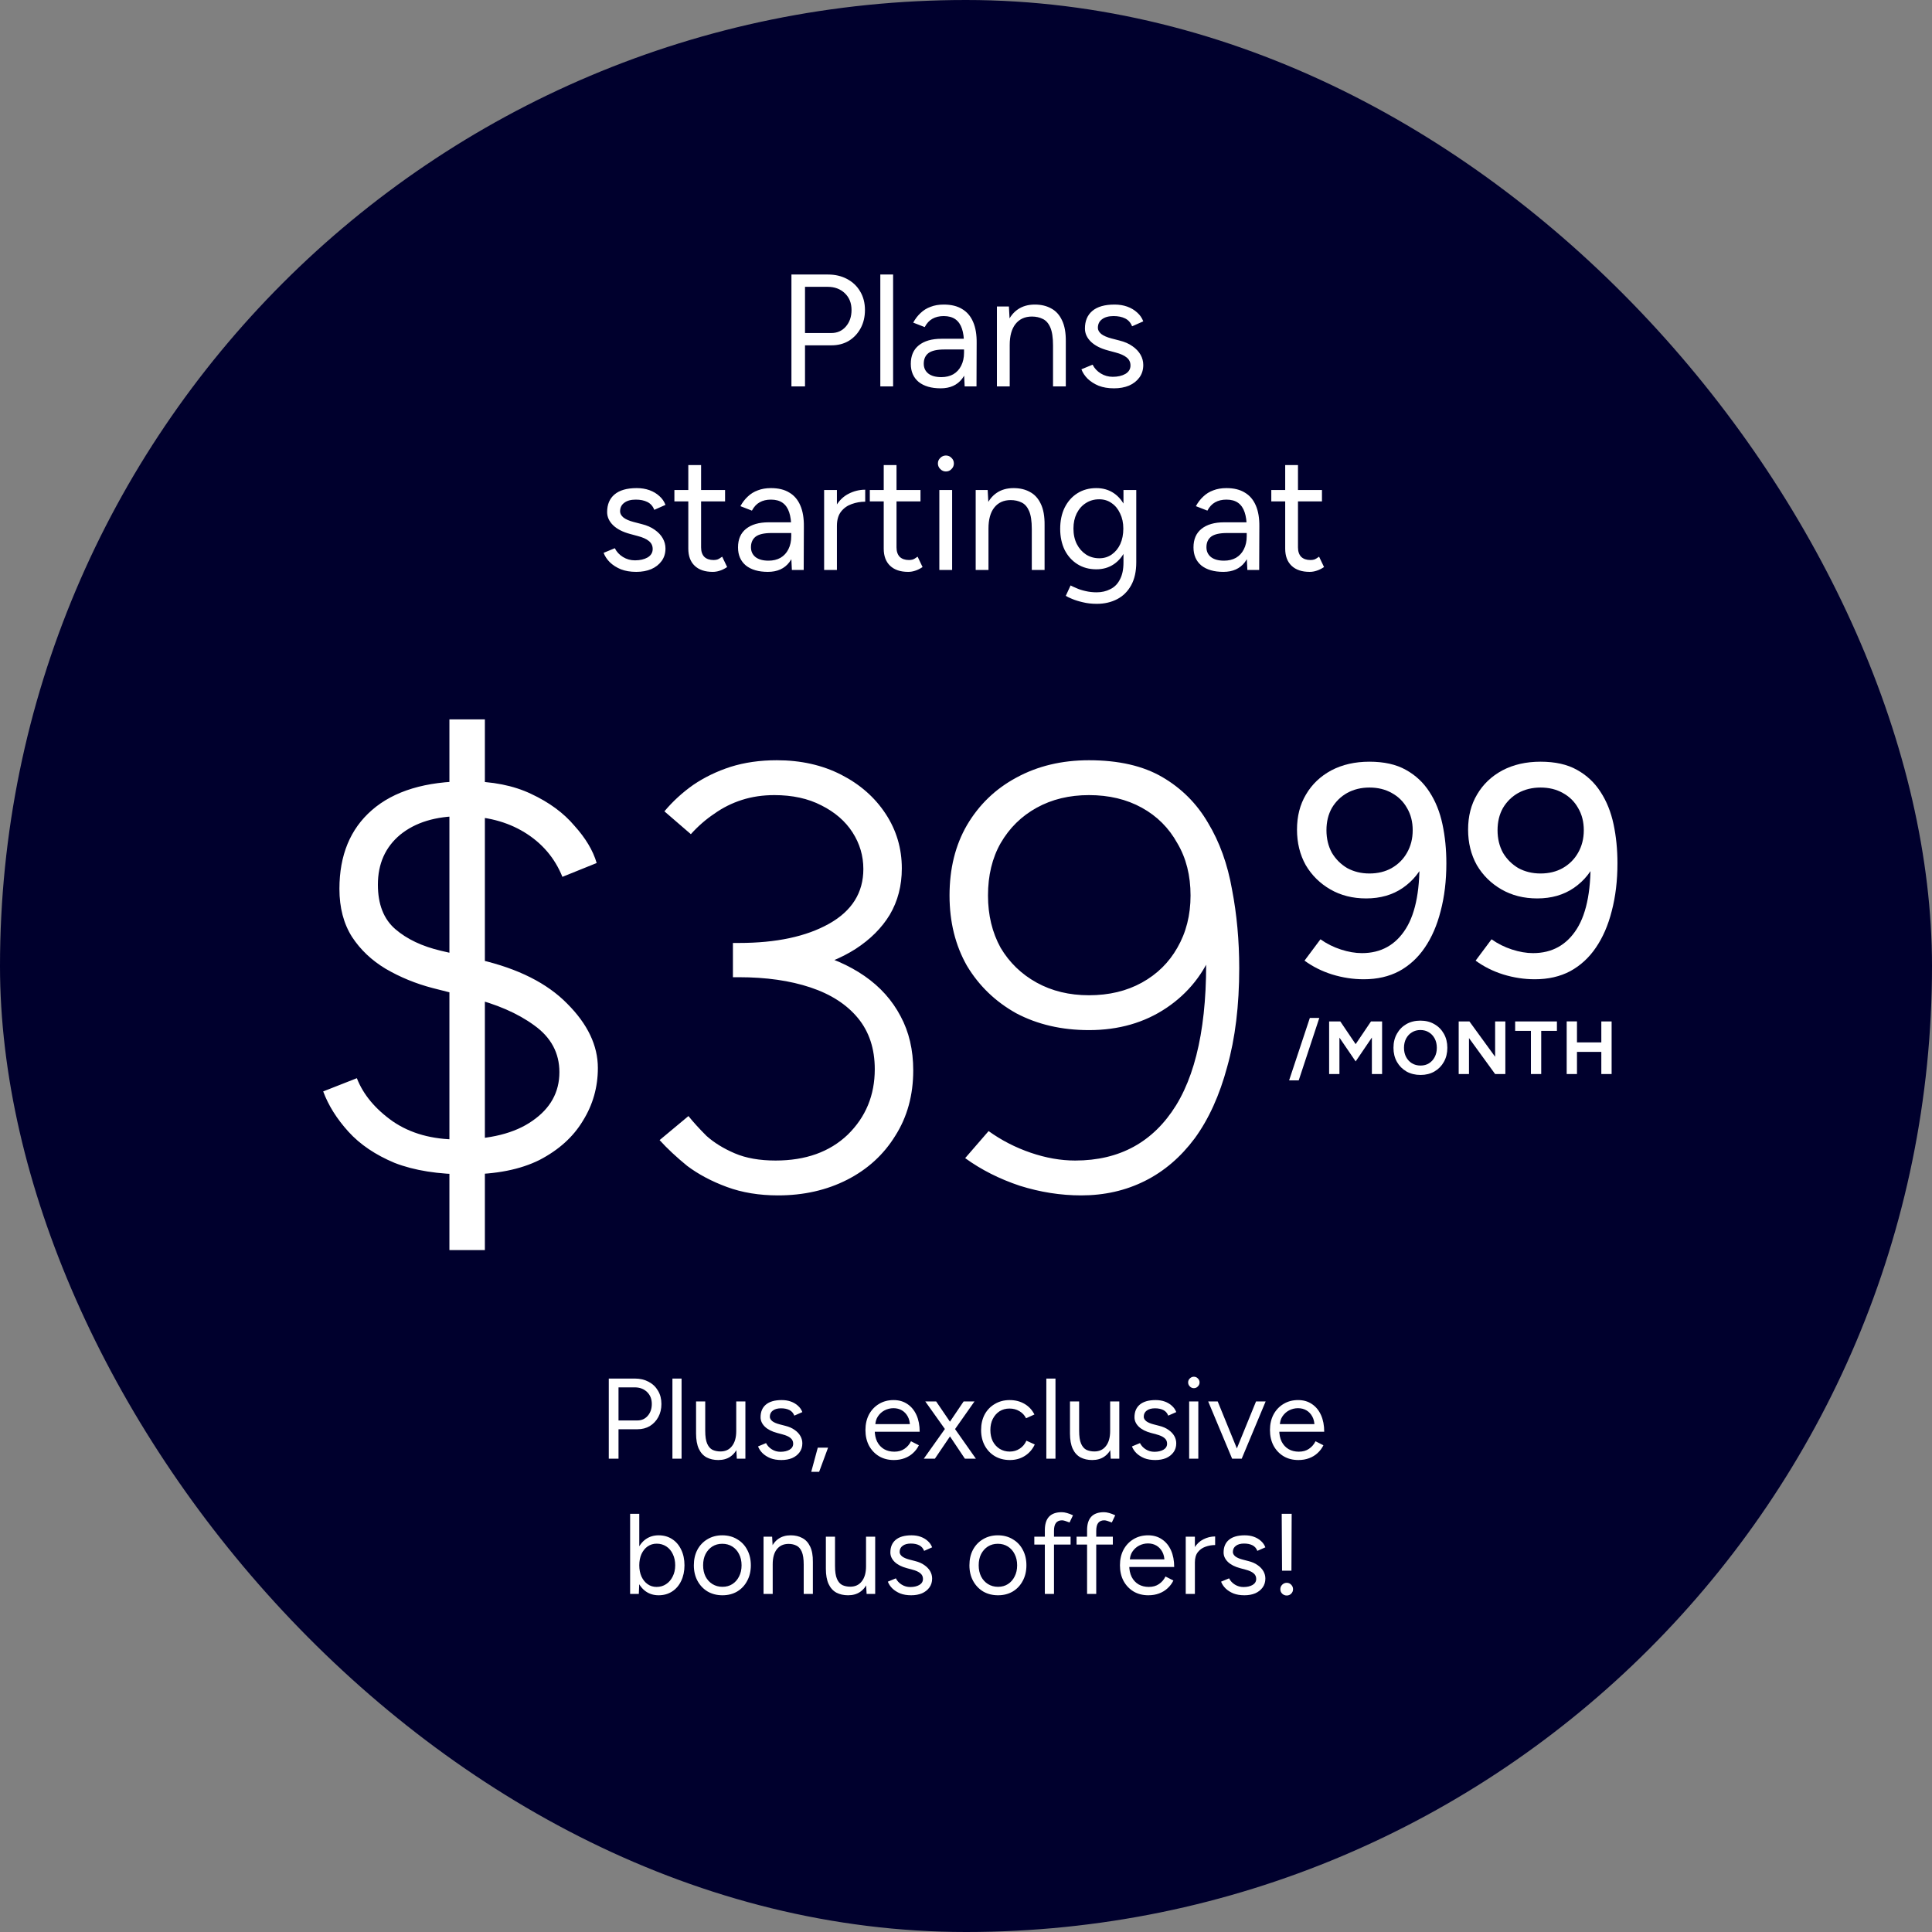 <svg width="200" height="200" viewBox="0 0 200 200" fill="none" xmlns="http://www.w3.org/2000/svg">
<rect x="0" y="0" width="200" height="200" fill="#808080" stroke="none"/>
<rect width="200" height="200" rx="100" fill="#00002D"/>
<path d="M81.929 40V28.418H85.702C86.452 28.418 87.114 28.572 87.687 28.881C88.272 29.19 88.724 29.62 89.044 30.171C89.375 30.723 89.54 31.363 89.54 32.091C89.54 32.797 89.391 33.426 89.094 33.977C88.796 34.529 88.388 34.964 87.869 35.284C87.351 35.593 86.75 35.748 86.066 35.748H83.335V40H81.929ZM83.335 34.474H86.066C86.672 34.474 87.169 34.253 87.555 33.812C87.952 33.359 88.15 32.786 88.15 32.091C88.15 31.374 87.919 30.795 87.456 30.354C86.992 29.912 86.402 29.692 85.685 29.692H83.335V34.474ZM91.13 40V28.418H92.454V40H91.13ZM99.862 40L99.796 38.643V35.632C99.796 34.981 99.725 34.446 99.581 34.027C99.438 33.596 99.212 33.271 98.903 33.05C98.594 32.83 98.191 32.72 97.695 32.72C97.243 32.72 96.851 32.813 96.52 33.001C96.2 33.177 95.936 33.464 95.726 33.861L94.535 33.398C94.744 33.012 94.998 32.681 95.296 32.405C95.594 32.118 95.941 31.903 96.338 31.76C96.735 31.605 97.188 31.528 97.695 31.528C98.467 31.528 99.101 31.683 99.598 31.991C100.105 32.289 100.486 32.736 100.739 33.332C100.993 33.916 101.115 34.645 101.103 35.516L101.087 40H99.862ZM97.38 40.199C96.41 40.199 95.649 39.978 95.097 39.537C94.557 39.084 94.286 38.461 94.286 37.667C94.286 36.829 94.562 36.189 95.114 35.748C95.676 35.295 96.46 35.069 97.463 35.069H99.829V36.178H97.761C96.989 36.178 96.437 36.305 96.106 36.558C95.787 36.812 95.627 37.176 95.627 37.65C95.627 38.081 95.787 38.423 96.106 38.676C96.426 38.919 96.873 39.04 97.447 39.04C97.921 39.04 98.335 38.941 98.688 38.742C99.041 38.533 99.311 38.241 99.499 37.865C99.697 37.479 99.796 37.027 99.796 36.509H100.359C100.359 37.634 100.105 38.533 99.598 39.206C99.09 39.868 98.351 40.199 97.38 40.199ZM103.201 40V31.727H104.442L104.525 33.249V40H103.201ZM109.009 40V35.764H110.332V40H109.009ZM109.009 35.764C109.009 34.948 108.915 34.325 108.727 33.894C108.54 33.464 108.281 33.172 107.95 33.017C107.619 32.852 107.244 32.769 106.825 32.769C106.097 32.769 105.529 33.029 105.12 33.547C104.723 34.054 104.525 34.777 104.525 35.715H103.879C103.879 34.843 104.006 34.093 104.26 33.464C104.514 32.835 104.883 32.356 105.369 32.025C105.854 31.694 106.439 31.528 107.122 31.528C107.773 31.528 108.336 31.661 108.81 31.925C109.296 32.179 109.671 32.587 109.935 33.15C110.211 33.712 110.344 34.451 110.332 35.367V35.764H109.009ZM115.323 40.199C114.716 40.199 114.187 40.11 113.735 39.934C113.282 39.746 112.902 39.504 112.593 39.206C112.295 38.908 112.08 38.583 111.948 38.23L113.106 37.75C113.293 38.125 113.575 38.428 113.95 38.66C114.325 38.891 114.739 39.007 115.191 39.007C115.709 39.007 116.145 38.908 116.498 38.709C116.851 38.5 117.027 38.208 117.027 37.832C117.027 37.49 116.895 37.215 116.63 37.005C116.377 36.795 115.996 36.624 115.489 36.492L114.694 36.277C113.944 36.078 113.36 35.781 112.94 35.384C112.521 34.975 112.312 34.518 112.312 34.01C112.312 33.227 112.565 32.62 113.073 32.19C113.591 31.749 114.358 31.528 115.373 31.528C115.858 31.528 116.299 31.6 116.697 31.743C117.094 31.887 117.436 32.091 117.722 32.356C118.009 32.609 118.219 32.913 118.351 33.266L117.193 33.779C117.049 33.404 116.812 33.133 116.481 32.968C116.15 32.802 115.748 32.72 115.274 32.72C114.766 32.72 114.369 32.83 114.082 33.05C113.795 33.26 113.652 33.558 113.652 33.944C113.652 34.165 113.768 34.374 113.999 34.573C114.242 34.76 114.595 34.915 115.058 35.036L115.886 35.251C116.426 35.384 116.879 35.582 117.243 35.847C117.607 36.101 117.882 36.393 118.07 36.724C118.257 37.055 118.351 37.408 118.351 37.783C118.351 38.279 118.219 38.709 117.954 39.073C117.689 39.437 117.331 39.719 116.879 39.917C116.426 40.105 115.908 40.199 115.323 40.199ZM65.862 59.199C65.255 59.199 64.726 59.11 64.273 58.934C63.821 58.746 63.441 58.504 63.132 58.206C62.834 57.908 62.619 57.583 62.486 57.23L63.645 56.75C63.832 57.125 64.113 57.428 64.488 57.66C64.864 57.891 65.277 58.007 65.729 58.007C66.248 58.007 66.684 57.908 67.037 57.709C67.389 57.5 67.566 57.208 67.566 56.832C67.566 56.49 67.434 56.215 67.169 56.005C66.915 55.795 66.535 55.624 66.027 55.492L65.233 55.277C64.483 55.078 63.898 54.781 63.479 54.384C63.06 53.975 62.85 53.518 62.85 53.01C62.85 52.227 63.104 51.62 63.611 51.19C64.13 50.749 64.897 50.528 65.911 50.528C66.397 50.528 66.838 50.6 67.235 50.743C67.632 50.887 67.974 51.091 68.261 51.356C68.548 51.609 68.757 51.913 68.89 52.266L67.731 52.779C67.588 52.404 67.351 52.133 67.02 51.968C66.689 51.802 66.286 51.72 65.812 51.72C65.305 51.72 64.908 51.83 64.621 52.05C64.334 52.26 64.191 52.558 64.191 52.944C64.191 53.165 64.306 53.374 64.538 53.573C64.781 53.76 65.134 53.915 65.597 54.036L66.424 54.251C66.965 54.384 67.417 54.582 67.781 54.847C68.145 55.101 68.421 55.393 68.608 55.724C68.796 56.055 68.89 56.408 68.89 56.783C68.89 57.279 68.757 57.709 68.493 58.073C68.228 58.437 67.869 58.719 67.417 58.917C66.965 59.105 66.446 59.199 65.862 59.199ZM73.784 59.199C72.979 59.199 72.356 58.989 71.915 58.57C71.474 58.151 71.253 57.56 71.253 56.799V48.146H72.577V56.667C72.577 57.086 72.687 57.411 72.907 57.643C73.139 57.864 73.459 57.974 73.867 57.974C74 57.974 74.126 57.958 74.248 57.925C74.38 57.88 74.551 57.781 74.761 57.627L75.274 58.702C74.987 58.89 74.728 59.017 74.496 59.083C74.264 59.16 74.027 59.199 73.784 59.199ZM69.813 51.902V50.727H75.059V51.902H69.813ZM81.975 59L81.909 57.643V54.632C81.909 53.981 81.837 53.446 81.694 53.027C81.55 52.596 81.324 52.271 81.015 52.05C80.706 51.83 80.304 51.72 79.807 51.72C79.355 51.72 78.963 51.813 78.633 52.001C78.313 52.177 78.048 52.464 77.838 52.861L76.647 52.398C76.857 52.012 77.11 51.681 77.408 51.405C77.706 51.118 78.053 50.903 78.451 50.76C78.848 50.605 79.3 50.528 79.807 50.528C80.579 50.528 81.214 50.683 81.71 50.992C82.218 51.289 82.598 51.736 82.852 52.332C83.106 52.916 83.227 53.645 83.216 54.516L83.199 59H81.975ZM79.493 59.199C78.522 59.199 77.761 58.978 77.21 58.537C76.669 58.084 76.399 57.461 76.399 56.667C76.399 55.829 76.675 55.189 77.226 54.748C77.789 54.295 78.572 54.069 79.576 54.069H81.942V55.178H79.874C79.101 55.178 78.55 55.305 78.219 55.558C77.899 55.812 77.739 56.176 77.739 56.65C77.739 57.081 77.899 57.423 78.219 57.676C78.539 57.919 78.986 58.04 79.559 58.04C80.034 58.04 80.447 57.941 80.8 57.742C81.153 57.533 81.423 57.241 81.611 56.865C81.809 56.479 81.909 56.027 81.909 55.509H82.471C82.471 56.634 82.218 57.533 81.71 58.206C81.203 58.868 80.464 59.199 79.493 59.199ZM86.041 54.516C86.041 53.622 86.213 52.9 86.554 52.348C86.896 51.786 87.332 51.372 87.862 51.107C88.402 50.832 88.97 50.694 89.566 50.694V51.935C89.081 51.935 88.612 52.017 88.159 52.183C87.718 52.337 87.354 52.596 87.067 52.961C86.781 53.325 86.637 53.821 86.637 54.45L86.041 54.516ZM85.313 59V50.727H86.637V59H85.313ZM94.015 59.199C93.21 59.199 92.587 58.989 92.145 58.57C91.704 58.151 91.483 57.56 91.483 56.799V48.146H92.807V56.667C92.807 57.086 92.918 57.411 93.138 57.643C93.37 57.864 93.69 57.974 94.098 57.974C94.23 57.974 94.357 57.958 94.478 57.925C94.611 57.88 94.782 57.781 94.991 57.627L95.504 58.702C95.217 58.89 94.958 59.017 94.727 59.083C94.495 59.16 94.258 59.199 94.015 59.199ZM90.044 51.902V50.727H95.289V51.902H90.044ZM97.24 59V50.727H98.564V59H97.24ZM97.919 48.807C97.698 48.807 97.505 48.725 97.34 48.559C97.174 48.394 97.091 48.201 97.091 47.98C97.091 47.748 97.174 47.555 97.34 47.401C97.505 47.236 97.698 47.153 97.919 47.153C98.15 47.153 98.344 47.236 98.498 47.401C98.663 47.555 98.746 47.748 98.746 47.98C98.746 48.201 98.663 48.394 98.498 48.559C98.344 48.725 98.15 48.807 97.919 48.807ZM101.003 59V50.727H102.244L102.327 52.249V59H101.003ZM106.811 59V54.764H108.135V59H106.811ZM106.811 54.764C106.811 53.948 106.717 53.325 106.53 52.894C106.342 52.464 106.083 52.172 105.752 52.017C105.421 51.852 105.046 51.769 104.627 51.769C103.899 51.769 103.331 52.029 102.923 52.547C102.526 53.054 102.327 53.777 102.327 54.715H101.682C101.682 53.843 101.809 53.093 102.062 52.464C102.316 51.835 102.686 51.356 103.171 51.025C103.656 50.694 104.241 50.528 104.925 50.528C105.576 50.528 106.138 50.661 106.613 50.925C107.098 51.179 107.473 51.587 107.738 52.15C108.014 52.712 108.146 53.451 108.135 54.367V54.764H106.811ZM113.539 62.508C113.01 62.508 112.524 62.453 112.083 62.342C111.653 62.243 111.283 62.127 110.975 61.995C110.677 61.874 110.462 61.769 110.329 61.681L110.826 60.605C110.969 60.682 111.173 60.776 111.438 60.886C111.703 61.008 112.011 61.107 112.364 61.184C112.728 61.272 113.115 61.316 113.523 61.316C114.052 61.316 114.527 61.206 114.946 60.986C115.376 60.776 115.707 60.44 115.938 59.976C116.181 59.524 116.302 58.939 116.302 58.222V50.727H117.626V58.206C117.626 59.154 117.45 59.949 117.097 60.589C116.744 61.228 116.258 61.708 115.641 62.028C115.023 62.348 114.322 62.508 113.539 62.508ZM113.49 58.934C112.751 58.934 112.1 58.757 111.537 58.404C110.975 58.051 110.533 57.56 110.213 56.932C109.905 56.292 109.75 55.564 109.75 54.748C109.75 53.909 109.905 53.176 110.213 52.547C110.533 51.907 110.975 51.411 111.537 51.058C112.1 50.705 112.751 50.528 113.49 50.528C114.185 50.528 114.791 50.705 115.31 51.058C115.828 51.411 116.231 51.907 116.518 52.547C116.815 53.176 116.964 53.909 116.964 54.748C116.964 55.575 116.815 56.303 116.518 56.932C116.231 57.56 115.828 58.051 115.31 58.404C114.791 58.757 114.185 58.934 113.49 58.934ZM113.804 57.792C114.289 57.792 114.72 57.66 115.095 57.395C115.47 57.13 115.762 56.772 115.972 56.319C116.181 55.856 116.286 55.321 116.286 54.715C116.286 54.13 116.176 53.611 115.955 53.159C115.745 52.696 115.453 52.337 115.078 52.084C114.714 51.819 114.284 51.687 113.787 51.687C113.269 51.687 112.806 51.819 112.398 52.084C112 52.337 111.686 52.696 111.454 53.159C111.234 53.611 111.123 54.13 111.123 54.715C111.123 55.321 111.239 55.856 111.471 56.319C111.703 56.772 112.017 57.13 112.414 57.395C112.822 57.66 113.286 57.792 113.804 57.792ZM129.126 59L129.06 57.643V54.632C129.06 53.981 128.988 53.446 128.844 53.027C128.701 52.596 128.475 52.271 128.166 52.05C127.857 51.83 127.455 51.72 126.958 51.72C126.506 51.72 126.114 51.813 125.783 52.001C125.463 52.177 125.199 52.464 124.989 52.861L123.798 52.398C124.007 52.012 124.261 51.681 124.559 51.405C124.857 51.118 125.204 50.903 125.601 50.76C125.998 50.605 126.451 50.528 126.958 50.528C127.73 50.528 128.365 50.683 128.861 50.992C129.368 51.289 129.749 51.736 130.003 52.332C130.256 52.916 130.378 53.645 130.367 54.516L130.35 59H129.126ZM126.644 59.199C125.673 59.199 124.912 58.978 124.36 58.537C123.82 58.084 123.55 57.461 123.55 56.667C123.55 55.829 123.825 55.189 124.377 54.748C124.939 54.295 125.723 54.069 126.726 54.069H129.093V55.178H127.024C126.252 55.178 125.701 55.305 125.37 55.558C125.05 55.812 124.89 56.176 124.89 56.65C124.89 57.081 125.05 57.423 125.37 57.676C125.69 57.919 126.136 58.04 126.71 58.04C127.184 58.04 127.598 57.941 127.951 57.742C128.304 57.533 128.574 57.241 128.762 56.865C128.96 56.479 129.06 56.027 129.06 55.509H129.622C129.622 56.634 129.368 57.533 128.861 58.206C128.354 58.868 127.614 59.199 126.644 59.199ZM135.575 59.199C134.77 59.199 134.146 58.989 133.705 58.57C133.264 58.151 133.043 57.56 133.043 56.799V48.146H134.367V56.667C134.367 57.086 134.477 57.411 134.698 57.643C134.93 57.864 135.249 57.974 135.658 57.974C135.79 57.974 135.917 57.958 136.038 57.925C136.171 57.88 136.342 57.781 136.551 57.627L137.064 58.702C136.777 58.89 136.518 59.017 136.286 59.083C136.055 59.16 135.818 59.199 135.575 59.199ZM131.604 51.902V50.727H136.849V51.902H131.604Z" fill="white"/>
<path d="M48.327 121.569C45.382 121.569 42.894 121.175 40.861 120.387C38.87 119.557 37.273 118.479 36.07 117.151C34.867 115.824 33.996 114.435 33.457 112.983L36.941 111.614C37.605 113.315 38.849 114.808 40.675 116.094C42.5 117.338 44.739 117.96 47.394 117.96C50.712 117.96 53.284 117.317 55.109 116.032C56.976 114.746 57.909 113.066 57.909 110.992C57.909 109.001 57.038 107.383 55.296 106.139C53.595 104.894 51.397 103.94 48.701 103.277L44.781 102.281C43.039 101.825 41.421 101.161 39.928 100.29C38.476 99.419 37.315 98.32 36.444 96.993C35.573 95.624 35.137 93.965 35.137 92.015C35.137 88.531 36.257 85.814 38.497 83.865C40.778 81.874 44.076 80.878 48.39 80.878C50.961 80.878 53.16 81.314 54.985 82.185C56.851 83.056 58.345 84.155 59.465 85.482C60.626 86.768 61.393 88.054 61.767 89.34L58.22 90.771C57.432 88.821 56.126 87.287 54.3 86.167C52.475 85.047 50.298 84.487 47.767 84.487C45.113 84.487 42.997 85.13 41.421 86.415C39.886 87.701 39.119 89.423 39.119 91.58C39.119 93.612 39.721 95.147 40.923 96.184C42.126 97.221 43.703 97.967 45.652 98.424L49.696 99.357C53.637 100.269 56.644 101.783 58.718 103.899C60.833 106.014 61.891 108.233 61.891 110.556C61.891 112.547 61.373 114.372 60.336 116.032C59.34 117.691 57.847 119.039 55.856 120.076C53.865 121.071 51.355 121.569 48.327 121.569ZM46.523 129.409V74.469H50.194V129.409H46.523ZM80.538 123.747C78.589 123.747 76.826 123.456 75.25 122.876C73.674 122.295 72.305 121.569 71.144 120.698C70.024 119.785 69.07 118.894 68.281 118.023L71.268 115.534C71.766 116.156 72.388 116.84 73.135 117.587C73.923 118.292 74.897 118.894 76.059 119.391C77.22 119.889 78.63 120.138 80.29 120.138C83.401 120.138 85.889 119.246 87.756 117.463C89.623 115.637 90.556 113.377 90.556 110.681C90.556 108.565 89.975 106.802 88.814 105.392C87.652 103.982 86.014 102.924 83.898 102.219C81.783 101.514 79.315 101.161 76.494 101.161H75.872V97.677H76.494C79.149 97.677 81.576 97.967 83.774 98.548C85.972 99.087 87.88 99.917 89.498 101.037C91.116 102.157 92.36 103.546 93.231 105.205C94.102 106.823 94.538 108.69 94.538 110.805C94.538 113.377 93.915 115.637 92.671 117.587C91.468 119.536 89.809 121.05 87.694 122.129C85.578 123.207 83.193 123.747 80.538 123.747ZM75.872 101.161V97.615H76.494C80.352 97.615 83.463 96.951 85.827 95.624C88.191 94.296 89.374 92.409 89.374 89.962C89.374 88.593 89 87.328 88.254 86.167C87.507 85.005 86.429 84.072 85.018 83.367C83.65 82.662 82.032 82.309 80.165 82.309C78.962 82.309 77.842 82.475 76.805 82.807C75.768 83.139 74.814 83.616 73.943 84.238C73.072 84.819 72.263 85.524 71.517 86.353L68.779 83.989C69.65 82.952 70.646 82.039 71.766 81.251C72.927 80.463 74.213 79.841 75.623 79.385C77.075 78.928 78.672 78.7 80.414 78.7C82.903 78.7 85.122 79.198 87.072 80.194C89.021 81.189 90.556 82.537 91.676 84.238C92.796 85.938 93.356 87.826 93.356 89.9C93.356 91.683 92.941 93.28 92.111 94.691C91.282 96.059 90.1 97.242 88.565 98.237C87.072 99.191 85.288 99.917 83.214 100.415C81.181 100.912 78.921 101.161 76.432 101.161H75.872ZM112.73 78.7C115.799 78.7 118.329 79.281 120.32 80.442C122.311 81.604 123.888 83.18 125.049 85.171C126.252 87.162 127.081 89.464 127.538 92.077C128.035 94.649 128.284 97.366 128.284 100.228C128.284 104.086 127.87 107.487 127.04 110.432C126.252 113.377 125.132 115.845 123.68 117.836C122.228 119.785 120.507 121.258 118.516 122.253C116.525 123.249 114.327 123.747 111.921 123.747C109.805 123.747 107.69 123.415 105.575 122.751C103.459 122.046 101.572 121.092 99.913 119.889L102.339 117.089C103.667 118.043 105.118 118.79 106.695 119.329C108.271 119.868 109.805 120.138 111.299 120.138C115.903 120.138 119.387 118.23 121.751 114.414C124.116 110.556 125.132 104.77 124.8 97.055L125.671 98.113C124.676 100.726 123.037 102.8 120.756 104.334C118.475 105.869 115.799 106.637 112.73 106.637C109.909 106.637 107.4 106.056 105.201 104.894C103.044 103.691 101.344 102.053 100.099 99.979C98.896 97.864 98.295 95.437 98.295 92.7C98.295 89.92 98.896 87.494 100.099 85.42C101.344 83.305 103.044 81.666 105.201 80.505C107.4 79.302 109.909 78.7 112.73 78.7ZM112.73 82.309C110.697 82.309 108.893 82.745 107.317 83.616C105.74 84.487 104.496 85.71 103.584 87.287C102.713 88.821 102.277 90.626 102.277 92.7C102.277 94.732 102.713 96.536 103.584 98.113C104.496 99.647 105.74 100.85 107.317 101.721C108.893 102.592 110.697 103.028 112.73 103.028C114.804 103.028 116.629 102.592 118.205 101.721C119.781 100.85 121.005 99.647 121.876 98.113C122.788 96.536 123.245 94.732 123.245 92.7C123.245 90.626 122.788 88.821 121.876 87.287C121.005 85.71 119.781 84.487 118.205 83.616C116.629 82.745 114.804 82.309 112.73 82.309Z" fill="white"/>
<path d="M141.763 78.85C143.277 78.85 144.531 79.13 145.527 79.69C146.543 80.25 147.362 81.017 147.985 81.992C148.607 82.946 149.053 84.056 149.322 85.321C149.592 86.586 149.727 87.934 149.727 89.365C149.727 91.169 149.53 92.818 149.136 94.311C148.762 95.784 148.213 97.049 147.487 98.107C146.782 99.144 145.9 99.953 144.842 100.533C143.785 101.093 142.561 101.373 141.172 101.373C140.072 101.373 138.984 101.207 137.905 100.876C136.847 100.544 135.893 100.067 135.043 99.445L136.692 97.236C137.335 97.692 138.04 98.045 138.807 98.293C139.575 98.542 140.301 98.667 140.985 98.667C142.955 98.667 144.469 97.827 145.527 96.147C146.585 94.467 147.051 91.895 146.927 88.432L147.58 88.961C147.082 90.184 146.294 91.169 145.216 91.916C144.158 92.642 142.893 93.005 141.42 93.005C140.031 93.005 138.797 92.694 137.718 92.072C136.64 91.449 135.79 90.609 135.167 89.552C134.566 88.473 134.265 87.25 134.265 85.881C134.265 84.491 134.576 83.278 135.199 82.241C135.821 81.183 136.692 80.354 137.812 79.752C138.952 79.151 140.269 78.85 141.763 78.85ZM141.763 81.526C140.912 81.526 140.145 81.712 139.461 82.085C138.797 82.459 138.268 82.977 137.874 83.641C137.501 84.305 137.314 85.072 137.314 85.943C137.314 86.814 137.501 87.592 137.874 88.276C138.268 88.94 138.797 89.469 139.461 89.863C140.145 90.236 140.912 90.423 141.763 90.423C142.634 90.423 143.401 90.236 144.065 89.863C144.749 89.469 145.278 88.94 145.651 88.276C146.045 87.592 146.242 86.814 146.242 85.943C146.242 85.072 146.045 84.305 145.651 83.641C145.278 82.977 144.749 82.459 144.065 82.085C143.401 81.712 142.634 81.526 141.763 81.526ZM159.474 78.85C160.988 78.85 162.243 79.13 163.239 79.69C164.255 80.25 165.074 81.017 165.696 81.992C166.318 82.946 166.764 84.056 167.034 85.321C167.303 86.586 167.438 87.934 167.438 89.365C167.438 91.169 167.241 92.818 166.847 94.311C166.474 95.784 165.924 97.049 165.198 98.107C164.493 99.144 163.612 99.953 162.554 100.533C161.496 101.093 160.273 101.373 158.883 101.373C157.784 101.373 156.695 101.207 155.617 100.876C154.559 100.544 153.605 100.067 152.755 99.445L154.403 97.236C155.046 97.692 155.752 98.045 156.519 98.293C157.286 98.542 158.012 98.667 158.697 98.667C160.667 98.667 162.181 97.827 163.239 96.147C164.296 94.467 164.763 91.895 164.638 88.432L165.292 88.961C164.794 90.184 164.006 91.169 162.927 91.916C161.87 92.642 160.605 93.005 159.132 93.005C157.743 93.005 156.509 92.694 155.43 92.072C154.352 91.449 153.501 90.609 152.879 89.552C152.278 88.473 151.977 87.25 151.977 85.881C151.977 84.491 152.288 83.278 152.91 82.241C153.532 81.183 154.403 80.354 155.523 79.752C156.664 79.151 157.981 78.85 159.474 78.85ZM159.474 81.526C158.624 81.526 157.857 81.712 157.172 82.085C156.509 82.459 155.98 82.977 155.586 83.641C155.212 84.305 155.026 85.072 155.026 85.943C155.026 86.814 155.212 87.592 155.586 88.276C155.98 88.94 156.509 89.469 157.172 89.863C157.857 90.236 158.624 90.423 159.474 90.423C160.345 90.423 161.113 90.236 161.776 89.863C162.461 89.469 162.99 88.94 163.363 88.276C163.757 87.592 163.954 86.814 163.954 85.943C163.954 85.072 163.757 84.305 163.363 83.641C162.99 82.977 162.461 82.459 161.776 82.085C161.113 81.712 160.345 81.526 159.474 81.526Z" fill="white"/>
<path d="M133.449 111.838L135.595 105.375H136.575L134.444 111.838H133.449ZM137.591 111.185V105.741H138.75L140.337 108.09L141.923 105.741H143.074V111.185H142.017V107.405L140.337 109.878L138.657 107.413V111.185H137.591ZM147.059 111.278C146.51 111.278 146.023 111.159 145.597 110.921C145.177 110.677 144.848 110.345 144.61 109.925C144.371 109.5 144.252 109.015 144.252 108.471C144.252 107.916 144.371 107.429 144.61 107.009C144.848 106.583 145.175 106.252 145.59 106.013C146.01 105.775 146.492 105.655 147.036 105.655C147.586 105.655 148.068 105.777 148.483 106.021C148.903 106.259 149.232 106.591 149.47 107.016C149.709 107.436 149.828 107.921 149.828 108.471C149.828 109.015 149.709 109.5 149.47 109.925C149.237 110.345 148.911 110.677 148.491 110.921C148.076 111.159 147.599 111.278 147.059 111.278ZM147.059 110.306C147.391 110.306 147.682 110.228 147.931 110.073C148.185 109.912 148.382 109.694 148.522 109.42C148.667 109.145 148.739 108.829 148.739 108.471C148.739 108.108 148.667 107.789 148.522 107.514C148.376 107.239 148.177 107.024 147.923 106.869C147.669 106.708 147.373 106.628 147.036 106.628C146.71 106.628 146.417 106.708 146.157 106.869C145.903 107.024 145.704 107.239 145.558 107.514C145.413 107.789 145.341 108.108 145.341 108.471C145.341 108.829 145.413 109.145 145.558 109.42C145.704 109.694 145.906 109.912 146.165 110.073C146.424 110.228 146.722 110.306 147.059 110.306ZM151.003 111.185V105.741H152.116L154.775 109.396V105.741H155.833V111.185H154.775L152.069 107.46V111.185H151.003ZM158.481 111.185V106.713H156.848V105.741H161.172V106.713H159.546V111.185H158.481ZM165.768 111.185V105.741H166.834V111.185H165.768ZM162.183 111.185V105.733H163.248V111.185H162.183ZM162.976 108.891V107.911H166.274V108.891H162.976Z" fill="white"/>
<path d="M63.021 151V142.708H65.722C66.259 142.708 66.733 142.819 67.143 143.04C67.562 143.261 67.886 143.569 68.115 143.964C68.352 144.358 68.47 144.817 68.47 145.338C68.47 145.843 68.364 146.293 68.15 146.688C67.937 147.083 67.645 147.395 67.274 147.624C66.903 147.845 66.472 147.956 65.983 147.956H64.028V151H63.021ZM64.028 147.044H65.983C66.417 147.044 66.772 146.886 67.049 146.57C67.333 146.246 67.475 145.835 67.475 145.338C67.475 144.824 67.309 144.41 66.978 144.094C66.646 143.778 66.223 143.62 65.71 143.62H64.028V147.044ZM69.609 151V142.708H70.556V151H69.609ZM76.275 151L76.215 149.91V145.077H77.163V151H76.275ZM72.057 148.11V145.077H73.005V148.11H72.057ZM73.005 148.11C73.005 148.694 73.072 149.14 73.206 149.448C73.341 149.756 73.526 149.969 73.763 150.088C74.008 150.198 74.28 150.254 74.581 150.254C75.094 150.254 75.493 150.068 75.777 149.697C76.069 149.326 76.215 148.809 76.215 148.145H76.677C76.677 148.769 76.586 149.306 76.405 149.756C76.223 150.206 75.959 150.55 75.611 150.787C75.272 151.024 74.853 151.142 74.355 151.142C73.897 151.142 73.495 151.051 73.147 150.87C72.8 150.68 72.531 150.384 72.342 149.981C72.152 149.571 72.057 149.041 72.057 148.394V148.11H73.005ZM80.89 151.142C80.455 151.142 80.076 151.079 79.753 150.953C79.429 150.818 79.156 150.645 78.935 150.431C78.722 150.218 78.568 149.985 78.473 149.733L79.302 149.389C79.437 149.657 79.638 149.875 79.907 150.04C80.175 150.206 80.471 150.289 80.795 150.289C81.166 150.289 81.478 150.218 81.731 150.076C81.984 149.926 82.11 149.717 82.11 149.448C82.11 149.203 82.015 149.006 81.826 148.856C81.644 148.706 81.371 148.583 81.008 148.489L80.44 148.335C79.903 148.193 79.484 147.979 79.184 147.695C78.884 147.403 78.734 147.075 78.734 146.712C78.734 146.151 78.915 145.717 79.279 145.409C79.65 145.093 80.199 144.935 80.925 144.935C81.273 144.935 81.589 144.986 81.873 145.089C82.157 145.192 82.402 145.338 82.607 145.527C82.813 145.709 82.963 145.926 83.058 146.179L82.228 146.546C82.126 146.277 81.956 146.084 81.719 145.966C81.482 145.847 81.194 145.788 80.854 145.788C80.491 145.788 80.207 145.867 80.001 146.025C79.796 146.175 79.693 146.388 79.693 146.664C79.693 146.822 79.776 146.972 79.942 147.115C80.116 147.249 80.369 147.359 80.7 147.446L81.293 147.6C81.68 147.695 82.003 147.837 82.264 148.027C82.525 148.208 82.722 148.418 82.856 148.655C82.99 148.891 83.058 149.144 83.058 149.413C83.058 149.768 82.963 150.076 82.773 150.337C82.584 150.597 82.327 150.799 82.003 150.941C81.68 151.075 81.308 151.142 80.89 151.142ZM83.979 152.362L84.655 149.863H85.721L84.797 152.362H83.979ZM92.528 151.142C91.951 151.142 91.442 151.012 91 150.751C90.558 150.483 90.21 150.116 89.957 149.65C89.713 149.184 89.59 148.647 89.59 148.039C89.59 147.43 89.713 146.893 89.957 146.428C90.21 145.962 90.554 145.598 90.988 145.338C91.43 145.069 91.936 144.935 92.504 144.935C93.057 144.935 93.535 145.073 93.938 145.35C94.34 145.618 94.652 145.997 94.873 146.487C95.094 146.976 95.205 147.553 95.205 148.216H90.313L90.55 148.015C90.55 148.489 90.633 148.895 90.799 149.235C90.972 149.575 91.213 149.835 91.521 150.017C91.829 150.191 92.18 150.277 92.575 150.277C92.994 150.277 93.345 150.179 93.63 149.981C93.922 149.784 94.147 149.523 94.305 149.199L95.122 149.614C94.972 149.922 94.771 150.191 94.518 150.42C94.273 150.649 93.981 150.826 93.641 150.953C93.31 151.079 92.939 151.142 92.528 151.142ZM90.609 147.612L90.36 147.423H94.447L94.198 147.624C94.198 147.245 94.123 146.917 93.973 146.641C93.823 146.364 93.622 146.151 93.369 146.001C93.116 145.851 92.824 145.776 92.492 145.776C92.169 145.776 91.861 145.851 91.569 146.001C91.284 146.151 91.051 146.364 90.87 146.641C90.696 146.909 90.609 147.233 90.609 147.612ZM95.632 151L98.048 147.6L99.754 145.077H100.879L98.629 148.275L96.781 151H95.632ZM99.884 151L98.06 148.275L95.786 145.077H96.911L98.629 147.6L101.022 151H99.884ZM104.548 151.142C103.964 151.142 103.447 151.012 102.997 150.751C102.546 150.483 102.195 150.116 101.942 149.65C101.69 149.184 101.563 148.647 101.563 148.039C101.563 147.43 101.686 146.893 101.93 146.428C102.183 145.962 102.535 145.598 102.985 145.338C103.435 145.069 103.948 144.935 104.525 144.935C105.093 144.935 105.603 145.065 106.053 145.326C106.503 145.586 106.846 145.954 107.083 146.428L106.219 146.818C106.061 146.503 105.832 146.258 105.532 146.084C105.231 145.902 104.888 145.812 104.501 145.812C104.114 145.812 103.77 145.906 103.47 146.096C103.178 146.285 102.945 146.55 102.771 146.89C102.606 147.221 102.523 147.604 102.523 148.039C102.523 148.473 102.606 148.86 102.771 149.199C102.945 149.531 103.182 149.792 103.482 149.981C103.79 150.171 104.138 150.266 104.525 150.266C104.912 150.266 105.255 150.167 105.555 149.969C105.863 149.772 106.096 149.496 106.254 149.14L107.119 149.531C106.882 150.037 106.538 150.431 106.088 150.716C105.638 151 105.125 151.142 104.548 151.142ZM108.316 151V142.708H109.263V151H108.316ZM114.981 151L114.922 149.91V145.077H115.87V151H114.981ZM110.764 148.11V145.077H111.712V148.11H110.764ZM111.712 148.11C111.712 148.694 111.779 149.14 111.913 149.448C112.048 149.756 112.233 149.969 112.47 150.088C112.715 150.198 112.987 150.254 113.287 150.254C113.801 150.254 114.2 150.068 114.484 149.697C114.776 149.326 114.922 148.809 114.922 148.145H115.384C115.384 148.769 115.293 149.306 115.112 149.756C114.93 150.206 114.666 150.55 114.318 150.787C113.978 151.024 113.56 151.142 113.062 151.142C112.604 151.142 112.202 151.051 111.854 150.87C111.507 150.68 111.238 150.384 111.049 149.981C110.859 149.571 110.764 149.041 110.764 148.394V148.11H111.712ZM119.597 151.142C119.162 151.142 118.783 151.079 118.46 150.953C118.136 150.818 117.863 150.645 117.642 150.431C117.429 150.218 117.275 149.985 117.18 149.733L118.009 149.389C118.144 149.657 118.345 149.875 118.614 150.04C118.882 150.206 119.178 150.289 119.502 150.289C119.873 150.289 120.185 150.218 120.438 150.076C120.691 149.926 120.817 149.717 120.817 149.448C120.817 149.203 120.722 149.006 120.533 148.856C120.351 148.706 120.078 148.583 119.715 148.489L119.147 148.335C118.61 148.193 118.191 147.979 117.891 147.695C117.591 147.403 117.441 147.075 117.441 146.712C117.441 146.151 117.622 145.717 117.986 145.409C118.357 145.093 118.906 144.935 119.632 144.935C119.98 144.935 120.296 144.986 120.58 145.089C120.864 145.192 121.109 145.338 121.314 145.527C121.52 145.709 121.67 145.926 121.765 146.179L120.935 146.546C120.833 146.277 120.663 146.084 120.426 145.966C120.189 145.847 119.901 145.788 119.561 145.788C119.198 145.788 118.914 145.867 118.708 146.025C118.503 146.175 118.4 146.388 118.4 146.664C118.4 146.822 118.483 146.972 118.649 147.115C118.823 147.249 119.076 147.359 119.407 147.446L120 147.6C120.386 147.695 120.71 147.837 120.971 148.027C121.231 148.208 121.429 148.418 121.563 148.655C121.697 148.891 121.765 149.144 121.765 149.413C121.765 149.768 121.67 150.076 121.48 150.337C121.291 150.597 121.034 150.799 120.71 150.941C120.386 151.075 120.015 151.142 119.597 151.142ZM123.101 151V145.077H124.049V151H123.101ZM123.587 143.703C123.429 143.703 123.291 143.644 123.172 143.525C123.054 143.407 122.994 143.269 122.994 143.111C122.994 142.945 123.054 142.807 123.172 142.696C123.291 142.578 123.429 142.518 123.587 142.518C123.752 142.518 123.891 142.578 124.001 142.696C124.12 142.807 124.179 142.945 124.179 143.111C124.179 143.269 124.12 143.407 124.001 143.525C123.891 143.644 123.752 143.703 123.587 143.703ZM127.607 151L130.024 145.077H131.019L128.543 151H127.607ZM127.548 151L125.072 145.077H126.056L128.472 151H127.548ZM134.405 151.142C133.828 151.142 133.319 151.012 132.877 150.751C132.434 150.483 132.087 150.116 131.834 149.65C131.589 149.184 131.467 148.647 131.467 148.039C131.467 147.43 131.589 146.893 131.834 146.428C132.087 145.962 132.43 145.598 132.865 145.338C133.307 145.069 133.812 144.935 134.381 144.935C134.934 144.935 135.412 145.073 135.814 145.35C136.217 145.618 136.529 145.997 136.75 146.487C136.971 146.976 137.082 147.553 137.082 148.216H132.189L132.426 148.015C132.426 148.489 132.509 148.895 132.675 149.235C132.849 149.575 133.09 149.835 133.398 150.017C133.706 150.191 134.057 150.277 134.452 150.277C134.871 150.277 135.222 150.179 135.506 149.981C135.798 149.784 136.024 149.523 136.181 149.199L136.999 149.614C136.849 149.922 136.647 150.191 136.395 150.42C136.15 150.649 135.858 150.826 135.518 150.953C135.186 151.079 134.815 151.142 134.405 151.142ZM132.486 147.612L132.237 147.423H136.324L136.075 147.624C136.075 147.245 136 146.917 135.85 146.641C135.7 146.364 135.498 146.151 135.246 146.001C134.993 145.851 134.701 145.776 134.369 145.776C134.045 145.776 133.737 145.851 133.445 146.001C133.161 146.151 132.928 146.364 132.746 146.641C132.572 146.909 132.486 147.233 132.486 147.612ZM65.23 165V156.708H66.178V163.898L66.13 165H65.23ZM68.18 165.142C67.682 165.142 67.244 165.012 66.865 164.751C66.493 164.491 66.205 164.127 66 163.661C65.795 163.188 65.692 162.647 65.692 162.039C65.692 161.423 65.795 160.882 66 160.416C66.205 159.95 66.493 159.586 66.865 159.326C67.244 159.065 67.682 158.935 68.18 158.935C68.709 158.935 69.175 159.065 69.577 159.326C69.98 159.586 70.292 159.95 70.513 160.416C70.742 160.882 70.857 161.423 70.857 162.039C70.857 162.647 70.742 163.188 70.513 163.661C70.292 164.127 69.98 164.491 69.577 164.751C69.175 165.012 68.709 165.142 68.18 165.142ZM67.966 164.277C68.338 164.277 68.665 164.183 68.95 163.993C69.242 163.804 69.471 163.539 69.637 163.199C69.81 162.86 69.897 162.473 69.897 162.039C69.897 161.604 69.814 161.217 69.648 160.878C69.49 160.538 69.265 160.274 68.973 160.084C68.681 159.894 68.349 159.8 67.978 159.8C67.631 159.8 67.319 159.894 67.042 160.084C66.774 160.274 66.561 160.538 66.403 160.878C66.253 161.217 66.178 161.604 66.178 162.039C66.178 162.473 66.253 162.86 66.403 163.199C66.561 163.539 66.774 163.804 67.042 163.993C67.311 164.183 67.619 164.277 67.966 164.277ZM74.789 165.142C74.212 165.142 73.699 165.012 73.249 164.751C72.807 164.483 72.459 164.116 72.206 163.65C71.954 163.184 71.827 162.647 71.827 162.039C71.827 161.43 71.95 160.893 72.195 160.428C72.447 159.962 72.795 159.598 73.237 159.338C73.687 159.069 74.197 158.935 74.765 158.935C75.35 158.935 75.863 159.069 76.305 159.338C76.755 159.598 77.103 159.962 77.347 160.428C77.6 160.893 77.727 161.43 77.727 162.039C77.727 162.647 77.6 163.184 77.347 163.65C77.103 164.116 76.759 164.483 76.317 164.751C75.875 165.012 75.365 165.142 74.789 165.142ZM74.789 164.266C75.184 164.266 75.527 164.171 75.819 163.981C76.112 163.792 76.341 163.531 76.506 163.199C76.68 162.868 76.767 162.481 76.767 162.039C76.767 161.596 76.68 161.209 76.506 160.878C76.341 160.546 76.108 160.285 75.808 160.096C75.507 159.906 75.16 159.812 74.765 159.812C74.378 159.812 74.035 159.906 73.734 160.096C73.442 160.285 73.209 160.546 73.036 160.878C72.87 161.209 72.787 161.596 72.787 162.039C72.787 162.473 72.87 162.86 73.036 163.199C73.209 163.531 73.446 163.792 73.746 163.981C74.054 164.171 74.402 164.266 74.789 164.266ZM79.042 165V159.077H79.931L79.99 160.167V165H79.042ZM83.2 165V161.967H84.148V165H83.2ZM83.2 161.967C83.2 161.383 83.133 160.937 82.999 160.629C82.865 160.321 82.679 160.112 82.442 160.001C82.205 159.883 81.937 159.823 81.637 159.823C81.115 159.823 80.709 160.009 80.416 160.38C80.132 160.743 79.99 161.261 79.99 161.932H79.528C79.528 161.308 79.619 160.771 79.8 160.321C79.982 159.871 80.247 159.527 80.594 159.29C80.942 159.053 81.36 158.935 81.85 158.935C82.316 158.935 82.719 159.03 83.058 159.219C83.406 159.401 83.674 159.693 83.864 160.096C84.061 160.499 84.156 161.028 84.148 161.683V161.967H83.2ZM89.711 165L89.652 163.91V159.077H90.599V165H89.711ZM85.494 162.11V159.077H86.441V162.11H85.494ZM86.441 162.11C86.441 162.694 86.508 163.14 86.643 163.448C86.777 163.756 86.963 163.969 87.2 164.088C87.444 164.198 87.717 164.254 88.017 164.254C88.53 164.254 88.929 164.068 89.213 163.697C89.505 163.326 89.652 162.809 89.652 162.145H90.114C90.114 162.769 90.023 163.306 89.841 163.756C89.659 164.206 89.395 164.55 89.047 164.787C88.708 165.024 88.289 165.142 87.792 165.142C87.334 165.142 86.931 165.051 86.584 164.87C86.236 164.68 85.968 164.384 85.778 163.981C85.588 163.571 85.494 163.041 85.494 162.394V162.11H86.441ZM94.326 165.142C93.892 165.142 93.513 165.079 93.189 164.953C92.865 164.818 92.593 164.645 92.372 164.431C92.158 164.218 92.004 163.985 91.91 163.733L92.739 163.389C92.873 163.657 93.075 163.875 93.343 164.04C93.612 164.206 93.908 164.289 94.231 164.289C94.603 164.289 94.915 164.218 95.167 164.076C95.42 163.926 95.546 163.717 95.546 163.448C95.546 163.203 95.451 163.006 95.262 162.856C95.08 162.706 94.808 162.583 94.445 162.489L93.876 162.335C93.339 162.193 92.921 161.979 92.62 161.695C92.32 161.403 92.17 161.075 92.17 160.712C92.17 160.151 92.352 159.717 92.715 159.409C93.086 159.093 93.635 158.935 94.362 158.935C94.709 158.935 95.025 158.986 95.309 159.089C95.594 159.192 95.838 159.338 96.044 159.527C96.249 159.709 96.399 159.926 96.494 160.179L95.665 160.546C95.562 160.277 95.392 160.084 95.155 159.966C94.918 159.847 94.63 159.788 94.291 159.788C93.927 159.788 93.643 159.867 93.438 160.025C93.232 160.175 93.13 160.388 93.13 160.664C93.13 160.822 93.213 160.972 93.379 161.115C93.552 161.249 93.805 161.359 94.137 161.446L94.729 161.6C95.116 161.695 95.44 161.837 95.7 162.027C95.961 162.208 96.158 162.418 96.293 162.655C96.427 162.891 96.494 163.144 96.494 163.413C96.494 163.768 96.399 164.076 96.21 164.337C96.02 164.597 95.763 164.799 95.44 164.941C95.116 165.075 94.745 165.142 94.326 165.142ZM103.316 165.142C102.739 165.142 102.226 165.012 101.776 164.751C101.334 164.483 100.986 164.116 100.733 163.65C100.481 163.184 100.354 162.647 100.354 162.039C100.354 161.43 100.477 160.893 100.722 160.428C100.974 159.962 101.322 159.598 101.764 159.338C102.214 159.069 102.724 158.935 103.292 158.935C103.877 158.935 104.39 159.069 104.832 159.338C105.282 159.598 105.63 159.962 105.874 160.428C106.127 160.893 106.254 161.43 106.254 162.039C106.254 162.647 106.127 163.184 105.874 163.65C105.63 164.116 105.286 164.483 104.844 164.751C104.402 165.012 103.892 165.142 103.316 165.142ZM103.316 164.266C103.711 164.266 104.054 164.171 104.346 163.981C104.639 163.792 104.868 163.531 105.033 163.199C105.207 162.868 105.294 162.481 105.294 162.039C105.294 161.596 105.207 161.209 105.033 160.878C104.868 160.546 104.635 160.285 104.335 160.096C104.034 159.906 103.687 159.812 103.292 159.812C102.905 159.812 102.562 159.906 102.262 160.096C101.969 160.285 101.736 160.546 101.563 160.878C101.397 161.209 101.314 161.596 101.314 162.039C101.314 162.473 101.397 162.86 101.563 163.199C101.736 163.531 101.973 163.792 102.273 163.981C102.581 164.171 102.929 164.266 103.316 164.266ZM108.162 165V158.402C108.162 157.786 108.304 157.324 108.588 157.016C108.88 156.7 109.323 156.542 109.915 156.542C110.073 156.542 110.25 156.57 110.448 156.625C110.645 156.68 110.855 156.759 111.076 156.862L110.72 157.608C110.539 157.537 110.385 157.482 110.258 157.442C110.132 157.403 110.025 157.383 109.939 157.383C109.662 157.383 109.453 157.474 109.311 157.656C109.176 157.829 109.109 158.102 109.109 158.473V165H108.162ZM107.072 159.894V159.077H110.827V159.894H107.072ZM112.534 165V158.402C112.534 157.786 112.677 157.324 112.961 157.016C113.253 156.7 113.695 156.542 114.288 156.542C114.446 156.542 114.623 156.57 114.821 156.625C115.018 156.68 115.227 156.759 115.448 156.862L115.093 157.608C114.911 157.537 114.757 157.482 114.631 157.442C114.505 157.403 114.398 157.383 114.311 157.383C114.035 157.383 113.826 157.474 113.683 157.656C113.549 157.829 113.482 158.102 113.482 158.473V165H112.534ZM111.445 159.894V159.077H115.2V159.894H111.445ZM118.874 165.142C118.298 165.142 117.789 165.012 117.346 164.751C116.904 164.483 116.557 164.116 116.304 163.65C116.059 163.184 115.937 162.647 115.937 162.039C115.937 161.43 116.059 160.893 116.304 160.428C116.557 159.962 116.9 159.598 117.334 159.338C117.777 159.069 118.282 158.935 118.851 158.935C119.403 158.935 119.881 159.073 120.284 159.35C120.687 159.618 120.999 159.997 121.22 160.487C121.441 160.976 121.552 161.553 121.552 162.216H116.659L116.896 162.015C116.896 162.489 116.979 162.895 117.145 163.235C117.319 163.575 117.56 163.835 117.867 164.017C118.175 164.191 118.527 164.277 118.922 164.277C119.34 164.277 119.692 164.179 119.976 163.981C120.268 163.784 120.493 163.523 120.651 163.199L121.469 163.614C121.319 163.922 121.117 164.191 120.864 164.42C120.62 164.649 120.327 164.826 119.988 164.953C119.656 165.079 119.285 165.142 118.874 165.142ZM116.955 161.612L116.707 161.423H120.793L120.545 161.624C120.545 161.245 120.47 160.917 120.32 160.641C120.17 160.364 119.968 160.151 119.715 160.001C119.463 159.851 119.171 159.776 118.839 159.776C118.515 159.776 118.207 159.851 117.915 160.001C117.631 160.151 117.398 160.364 117.216 160.641C117.042 160.909 116.955 161.233 116.955 161.612ZM123.268 161.79C123.268 161.15 123.39 160.633 123.635 160.238C123.88 159.835 124.192 159.539 124.571 159.35C124.958 159.152 125.365 159.053 125.791 159.053V159.942C125.444 159.942 125.108 160.001 124.784 160.12C124.468 160.23 124.208 160.416 124.002 160.676C123.797 160.937 123.694 161.292 123.694 161.742L123.268 161.79ZM122.747 165V159.077H123.694V165H122.747ZM128.822 165.142C128.388 165.142 128.009 165.079 127.685 164.953C127.361 164.818 127.089 164.645 126.868 164.431C126.655 164.218 126.501 163.985 126.406 163.733L127.235 163.389C127.369 163.657 127.571 163.875 127.839 164.04C128.108 164.206 128.404 164.289 128.728 164.289C129.099 164.289 129.411 164.218 129.663 164.076C129.916 163.926 130.042 163.717 130.042 163.448C130.042 163.203 129.948 163.006 129.758 162.856C129.577 162.706 129.304 162.583 128.941 162.489L128.372 162.335C127.835 162.193 127.417 161.979 127.117 161.695C126.816 161.403 126.666 161.075 126.666 160.712C126.666 160.151 126.848 159.717 127.211 159.409C127.582 159.093 128.131 158.935 128.858 158.935C129.205 158.935 129.521 158.986 129.806 159.089C130.09 159.192 130.335 159.338 130.54 159.527C130.745 159.709 130.895 159.926 130.99 160.179L130.161 160.546C130.058 160.277 129.888 160.084 129.652 159.966C129.415 159.847 129.126 159.788 128.787 159.788C128.424 159.788 128.139 159.867 127.934 160.025C127.729 160.175 127.626 160.388 127.626 160.664C127.626 160.822 127.709 160.972 127.875 161.115C128.048 161.249 128.301 161.359 128.633 161.446L129.225 161.6C129.612 161.695 129.936 161.837 130.196 162.027C130.457 162.208 130.654 162.418 130.789 162.655C130.923 162.891 130.99 163.144 130.99 163.413C130.99 163.768 130.895 164.076 130.706 164.337C130.516 164.597 130.26 164.799 129.936 164.941C129.612 165.075 129.241 165.142 128.822 165.142ZM132.717 162.595L132.682 156.708H133.713L133.689 162.595H132.717ZM133.203 165.166C133.022 165.166 132.864 165.103 132.729 164.976C132.603 164.85 132.54 164.696 132.54 164.514C132.54 164.333 132.603 164.179 132.729 164.052C132.864 163.918 133.022 163.851 133.203 163.851C133.385 163.851 133.539 163.918 133.665 164.052C133.791 164.179 133.855 164.333 133.855 164.514C133.855 164.696 133.791 164.85 133.665 164.976C133.539 165.103 133.385 165.166 133.203 165.166Z" fill="white"/>
</svg>
